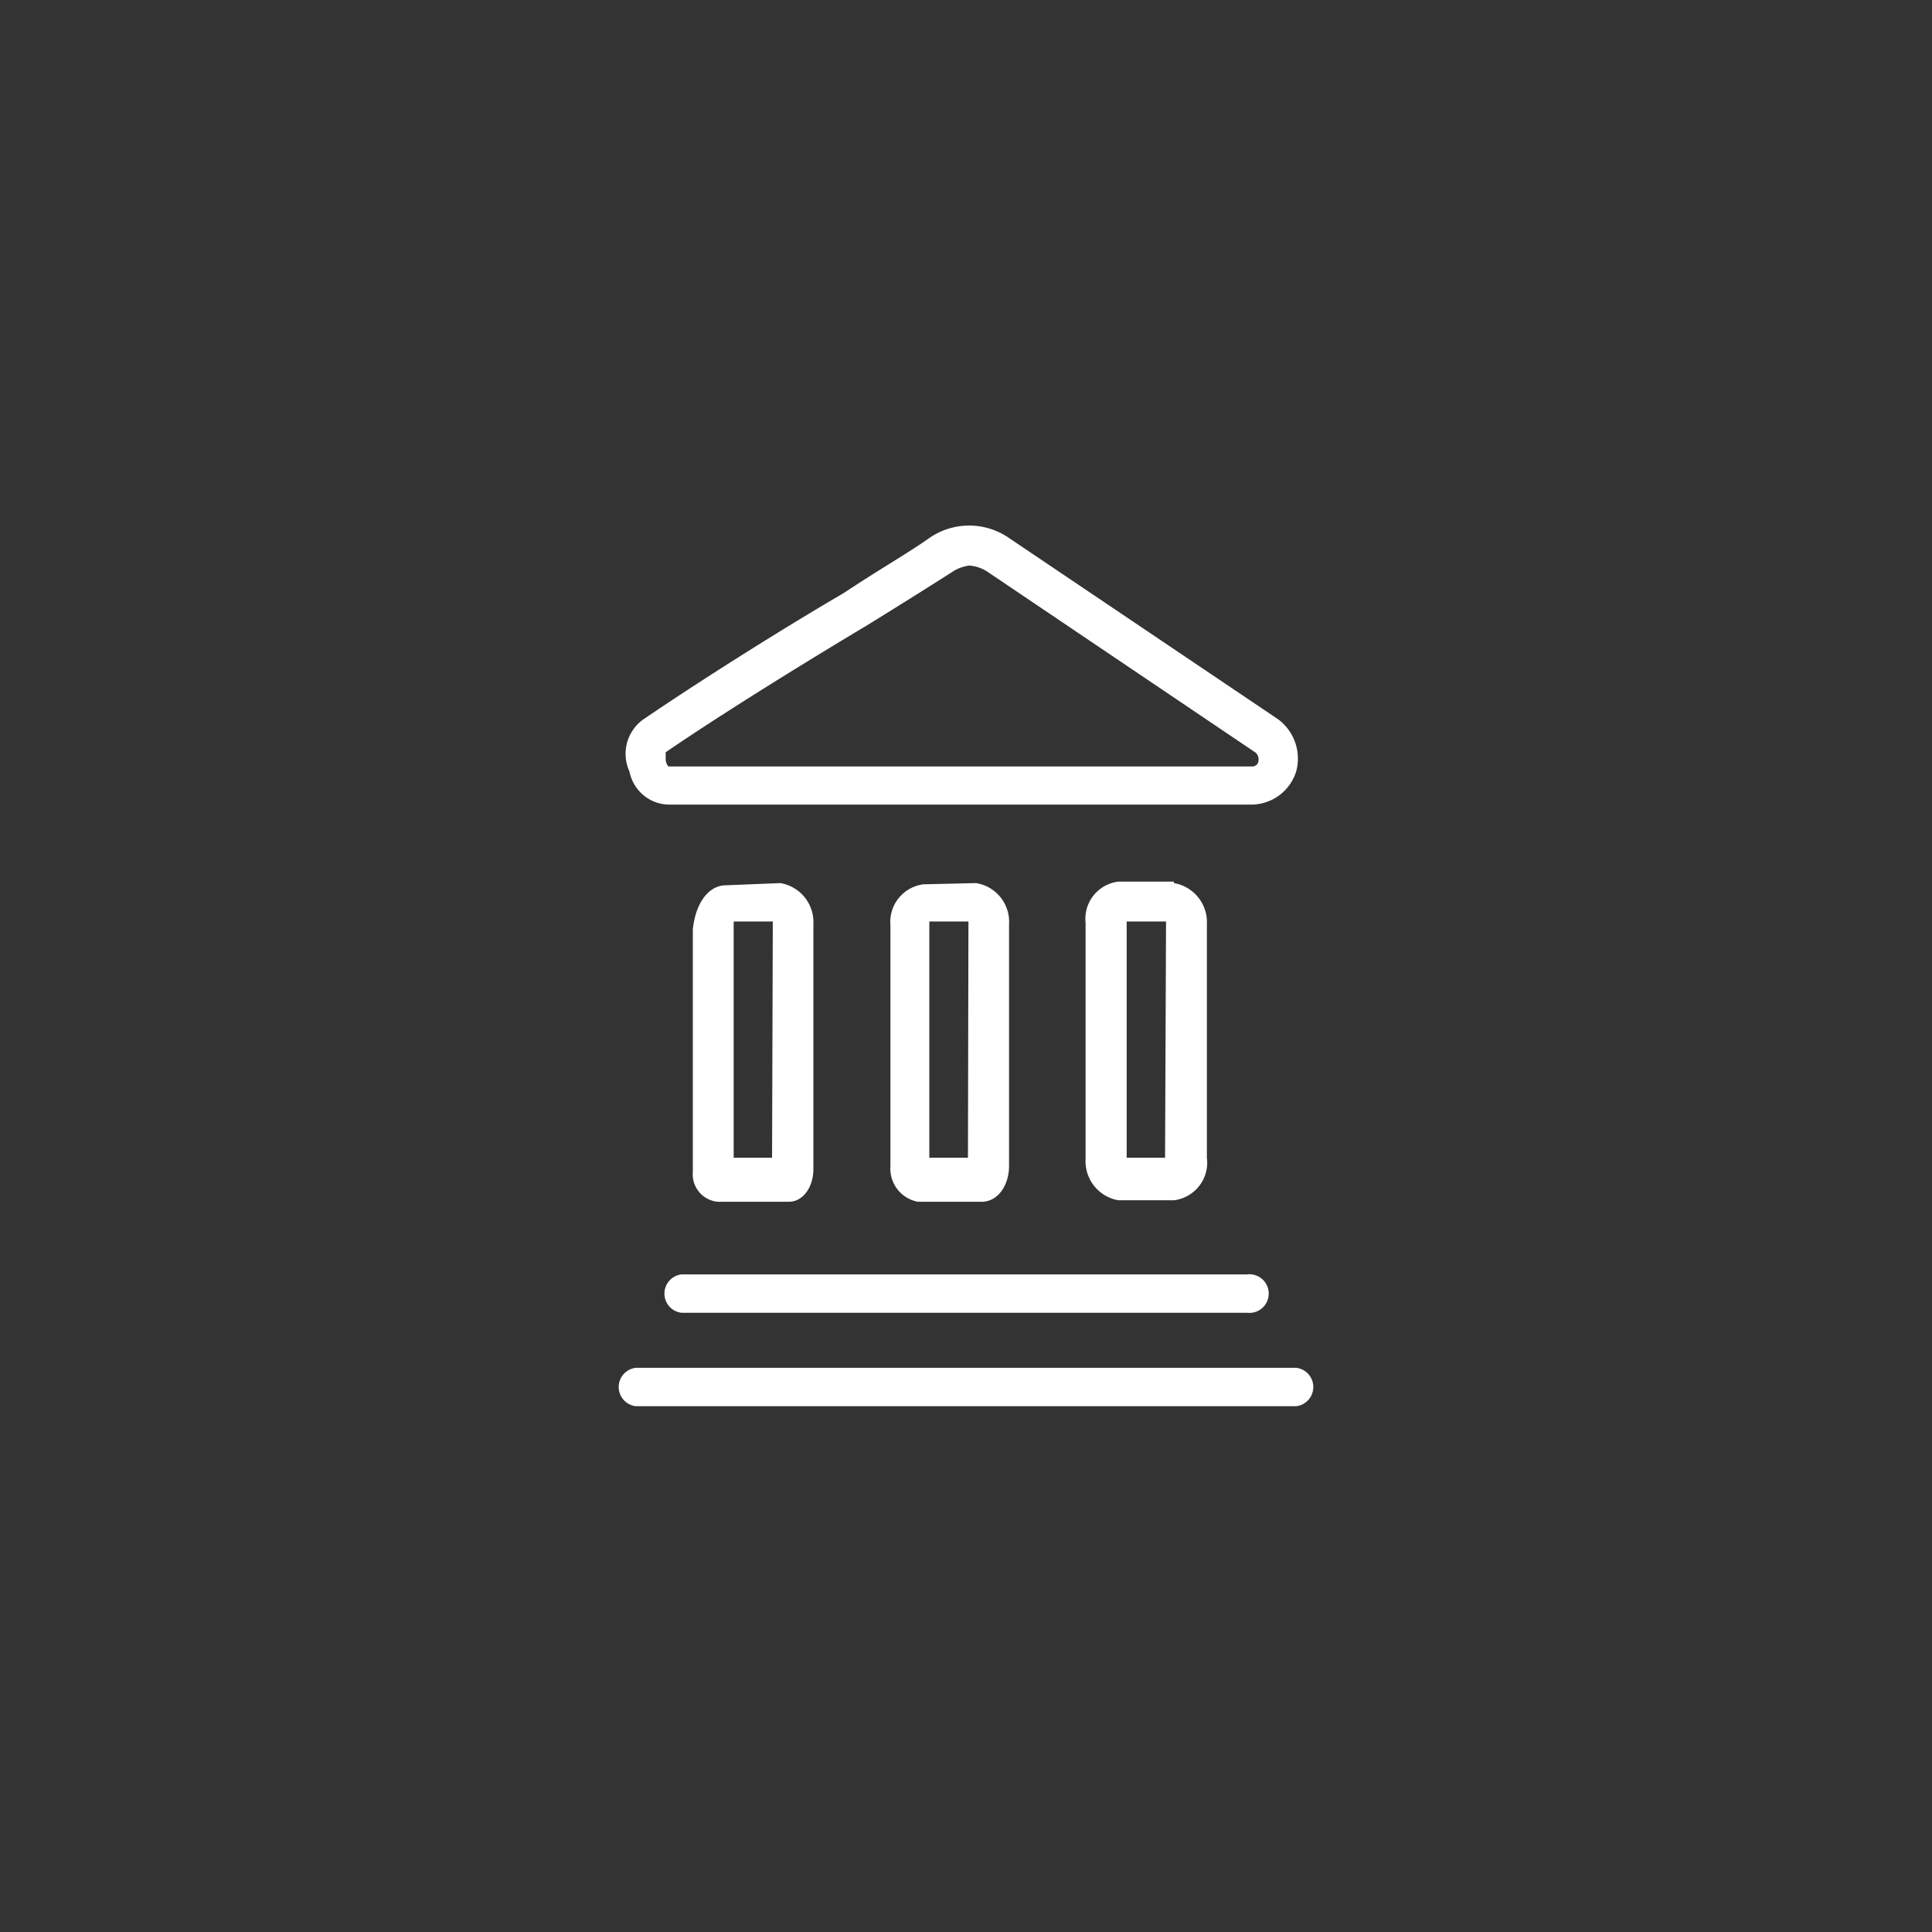 <svg id="Capa_1" data-name="Capa 1" xmlns="http://www.w3.org/2000/svg" viewBox="0 0 79 79"><rect x="0" y="0" width="79" height="79" fill="#333333" stroke="none"/><defs><style>.cls-1{fill:#fff;fill-rule:evenodd;}</style></defs><path id="path-1" class="cls-1" d="M53,55.93a.79.79,0,0,1,0,1.57H26a.79.79,0,0,1,0-1.57Zm-2-3.82a.79.79,0,1,1,0,1.57H27.87a.79.79,0,0,1,0-1.57Zm-19.09-16a1.62,1.62,0,0,1,1.35,1.68h0v10c0,.79-.45,1.35-1,1.35H29.33a1.13,1.13,0,0,1-1-1.23h0V38c.12-1.13.68-1.8,1.35-1.8Zm8,0a1.6,1.6,0,0,1,1.35,1.68h0v9.89c0,.78-.45,1.46-1.12,1.46H37.53a1.38,1.38,0,0,1-1.12-1.46h0V37.84a1.55,1.55,0,0,1,1.35-1.68Zm8.09,0a1.62,1.62,0,0,1,1.35,1.68h0v9.55A1.55,1.55,0,0,1,48,49.08H45.73a1.62,1.62,0,0,1-1.34-1.69h0V37.73a1.53,1.53,0,0,1,1.34-1.68H48Zm-16.4,1.57H30v9.66h1.57Zm8,0H38v9.66h1.58Zm8.08,0H46.07v9.66h1.57ZM38,22a2.86,2.86,0,0,1,3.26,0h0l11,7.41A2,2,0,0,1,53,31.55a1.93,1.93,0,0,1-1.8,1.35H27.31a1.67,1.67,0,0,1-1.57-1.35,1.73,1.73,0,0,1,.56-2.13c2.14-1.46,5.51-3.6,8.2-5.17C35.85,23.35,37.2,22.57,38,22Zm1.69,1.12a1.65,1.65,0,0,0-.68.22c-.89.57-2.13,1.35-3.59,2.25-2.81,1.68-6.07,3.71-8.2,5.17V31a.48.48,0,0,0,.11.34H51.24a.25.25,0,0,0,.22-.23.38.38,0,0,0-.11-.33h0l-11-7.42A1.56,1.56,0,0,0,39.67,23.13Z"/></svg>
